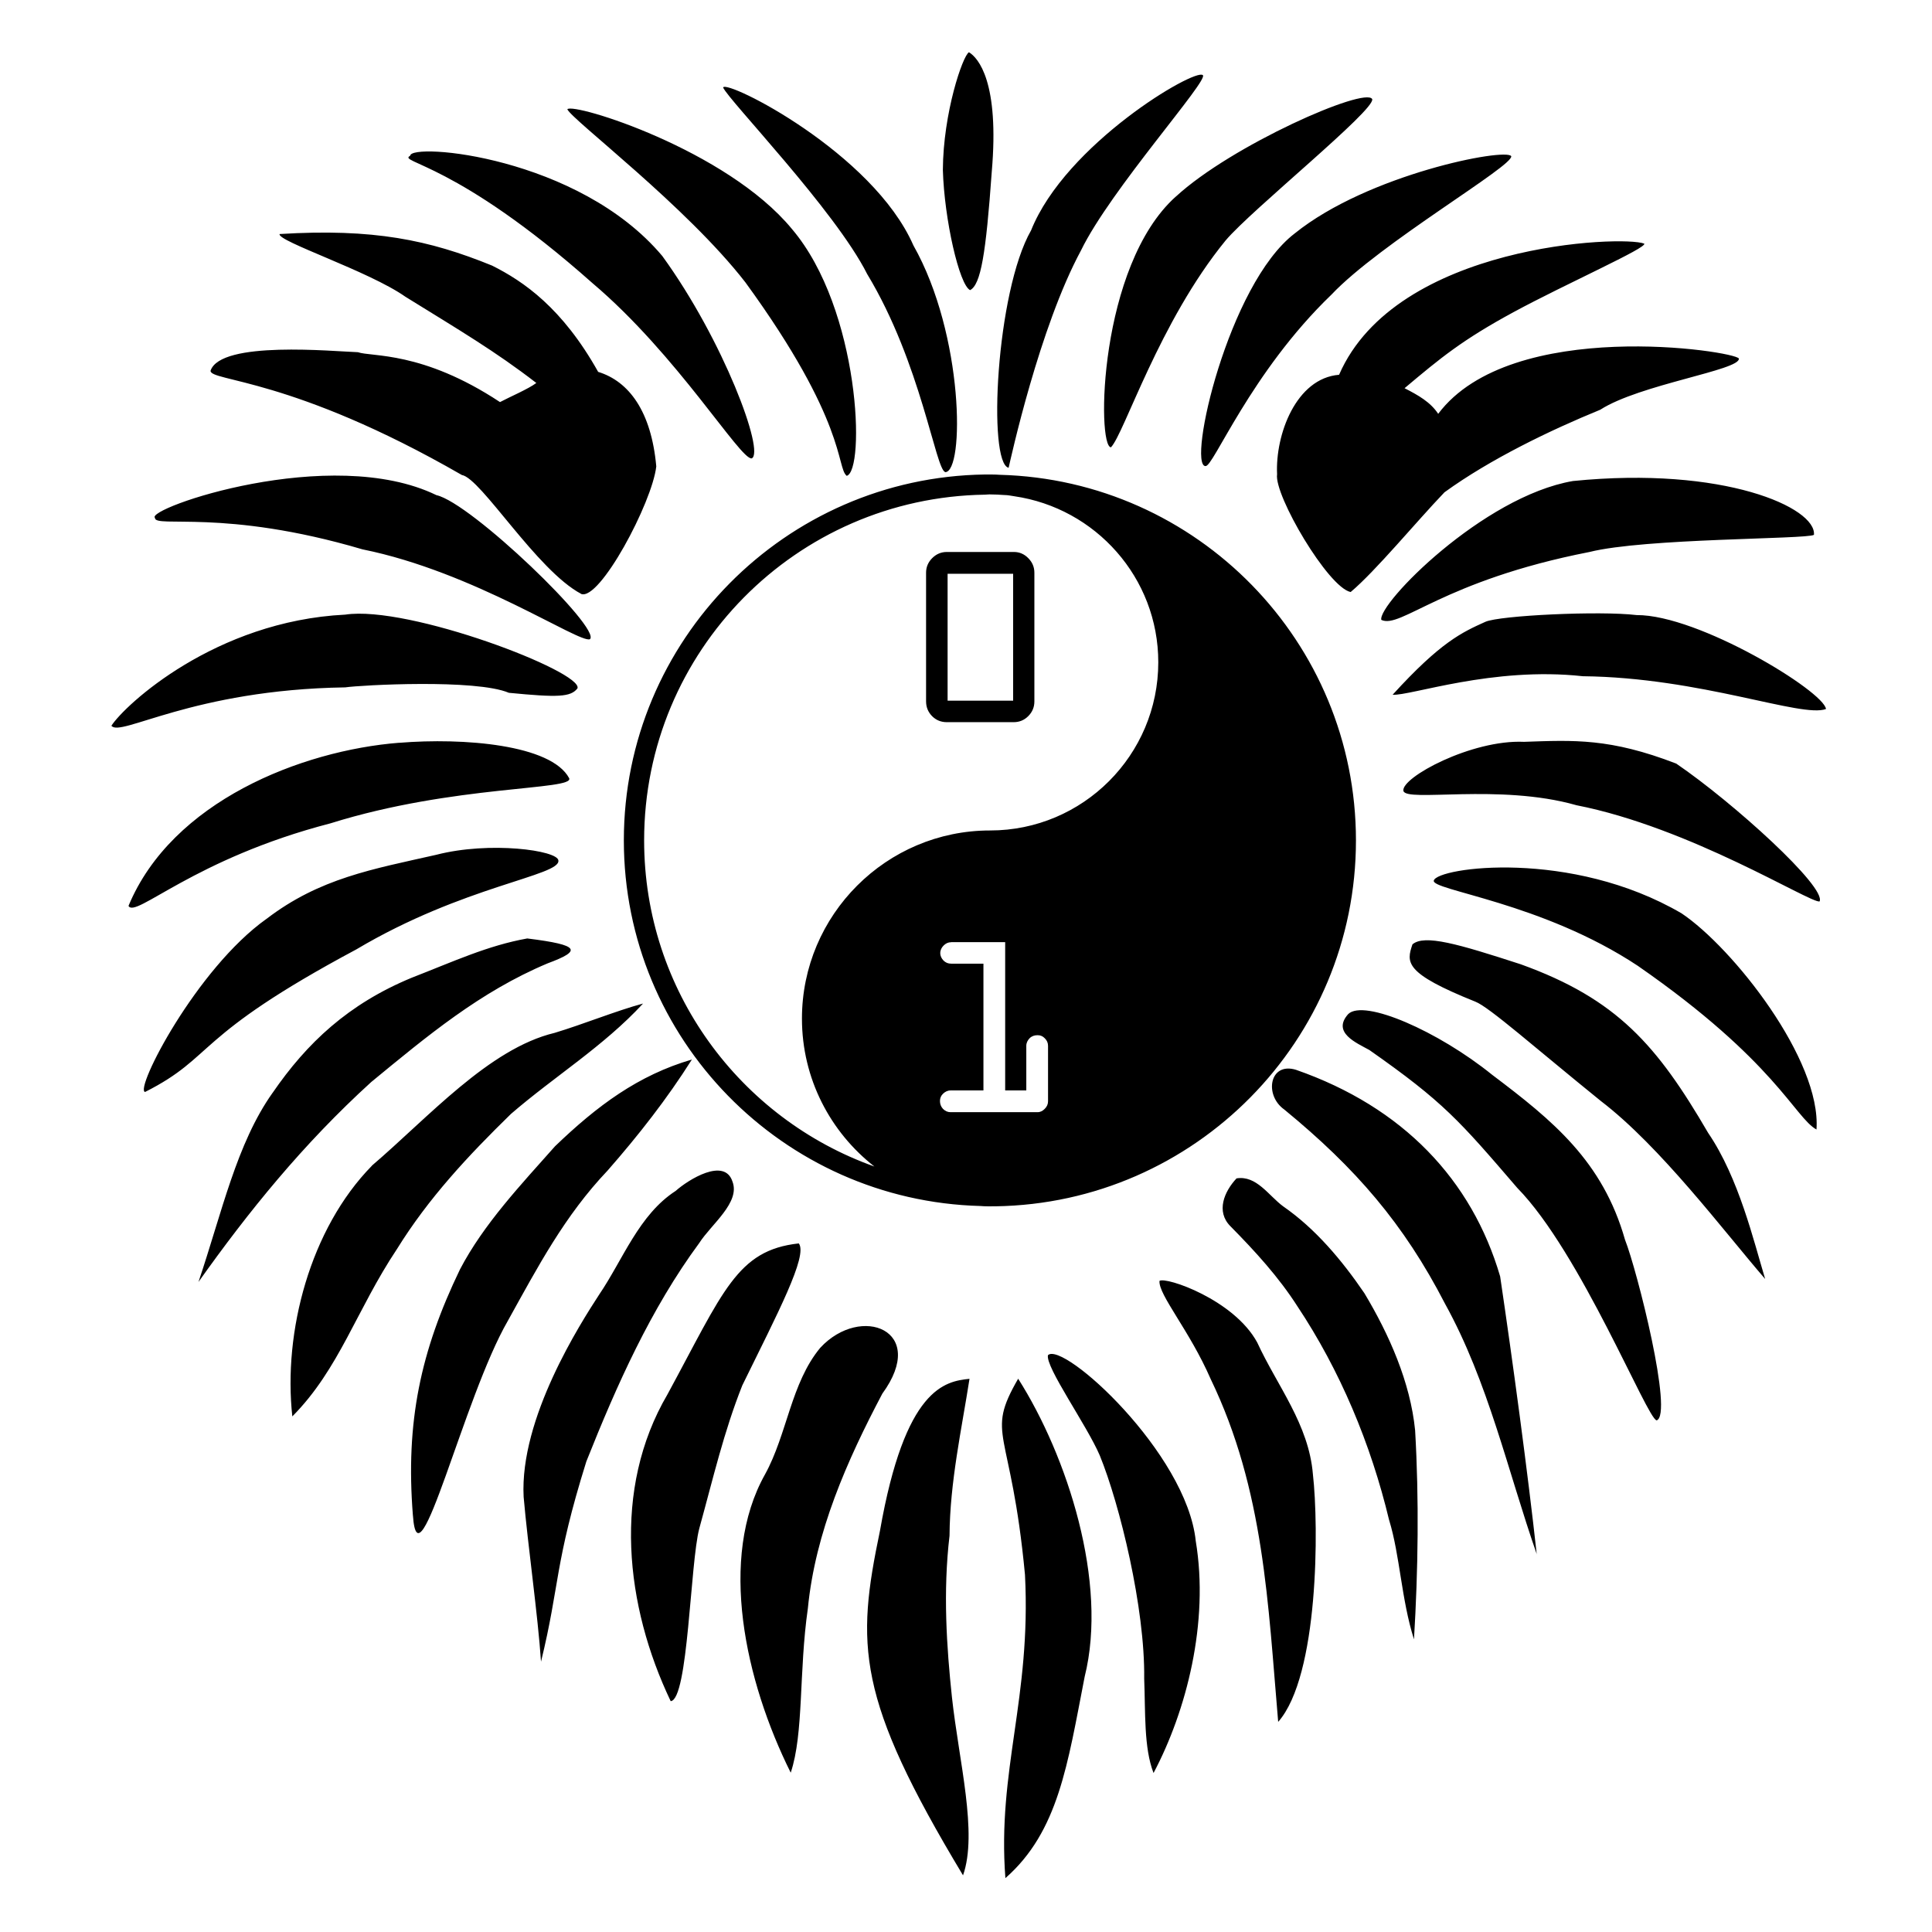 <!-- Created with Inkscape (http://www.inkscape.org/) -->
<svg xmlns:rdf="http://www.w3.org/1999/02/22-rdf-syntax-ns#" xmlns="http://www.w3.org/2000/svg" height="200" width="200" version="1.0" xmlns:cc="http://creativecommons.org/ns#" xmlns:dc="http://purl.org/dc/elements/1.1/" viewBox="0 0 159.994 160">
<path d="m76.69,58.09,0-10.66c-0-0.467,0.17-0.869,0.509-1.209,0.339-0.339,0.742-0.509,1.209-0.509h5.556c0.459,0,0.855,0.17,1.187,0.509,0.339,0.339,0.509,0.742,0.509,1.209v10.66c-0,0.474-0.17,0.88-0.509,1.219-0.332,0.332-0.735,0.498-1.209,0.498h-5.534c-0.481,0-0.887-0.166-1.219-0.498-0.332-0.339-0.498-0.746-0.498-1.219m7.21-0.064,0-10.51-5.428,0,0,10.51,5.428,0m-2.36-18.73c-16.51,0.24-29.88,13.73-29.88,30.3,0,16.46,13.17,29.85,29.53,30.28,0.407,0.038,0.838,0.025,1.225,0.025,0.004-0,0.021,0,0.025,0,16.51-0.246,29.85-13.73,29.85-30.3,0-16.45-13.15-29.85-29.5-30.28-0.44-0.034-0.843-0.022-1.25-0.025zm0.45,1.65c0.376,0,0.777,0.02,1.175,0.05,0.298-0.001,0.557,0.064,0.825,0.1,6.731,0.977,11.93,6.748,11.93,13.75,0,7.686-6.239,13.93-13.93,13.93-8.586,0-15.58,6.989-15.58,15.58,0,4.976,2.353,9.402,6,12.25-11.1-3.95-19.07-14.55-19.07-27.01,0-15.68,12.6-28.4,28.23-28.63,0.136-0.004,0.287-0.025,0.425-0.025zm-3.225,37.08,4.475,0,0,12.28,1.75,0,0-3.7c-0-0.24,0.105-0.448,0.275-0.625,0.177-0.177,0.403-0.25,0.65-0.25,0.247,0,0.43,0.073,0.6,0.25,0.177,0.17,0.275,0.378,0.275,0.625v4.6c-0,0.247-0.098,0.448-0.275,0.625-0.17,0.17-0.353,0.275-0.6,0.275h-7.2c-0.247,0-0.448-0.098-0.625-0.275-0.17-0.184-0.25-0.403-0.25-0.65-0-0.24,0.08-0.43,0.25-0.6,0.177-0.17,0.378-0.275,0.625-0.275h2.725v-10.5h-2.675c-0.247,0-0.448-0.08-0.625-0.25-0.17-0.177-0.275-0.378-0.275-0.625-0-0.247,0.105-0.455,0.275-0.625,0.177-0.177,0.378-0.275,0.625-0.275zm1.57-54c-0.894-0.421-2.138-5.856-2.255-9.953,0.025-4.723,1.643-9.458,2.161-9.747,0.775,0.473,2.534,2.474,1.887,9.916-0.483,6.779-0.905,9.332-1.793,9.784zm17.03-7.735c4.609-4.261,15.7-9.132,16.27-8.085,0.293,0.876-10.01,9.178-12.14,11.71-5.514,6.749-8.393,16-9.496,17.13-1.183-0.089-1.014-15.03,5.365-20.76zm-35.12,21.67c-0.94,0.13-6.16-8.57-13.18-14.51-11.32-10.05-16.18-9.99-15.1-10.55,0.035-1.116,13.94,0.04,20.88,8.301,5.073,6.982,8.511,16.27,7.405,16.76zm37.58,0.641c-1.507-0.083,1.882-15.06,7.394-19.27,6.072-4.9,17.47-7.104,17.93-6.4,0.223,0.79-10.86,7.203-14.89,11.47-6.706,6.448-9.827,14.38-10.43,14.19zm-16.3,0.138c-1.74-0.39-1.05-14.58,1.86-19.66,2.86-7.15,13.56-13.44,14.22-12.86,0.58,0.341-7.65,9.501-10.08,14.51-3.46,6.4-5.83,17.29-6,18.01zm-5.245,0.353c-0.8-0.16-1.99-8.99-6.47-16.4-2.65-5.27-11.51-14.43-11.93-15.45,0.302-0.666,12.39,5.39,15.76,13.08,4.202,7.428,4.236,18.77,2.631,18.78zm-8.171,0.304c-0.85-0.69,0.03-4.46-8.38-16.01-4.88-6.3-14.39-13.48-14.75-14.34,0.49-0.574,13.18,3.335,18.6,9.915,5.666,6.66,6.096,20.08,4.525,20.45zm35.65-0.119c-0.159-3.28,1.57-7.954,5.134-8.241,4.73-10.87,23.55-11.56,25.27-10.86,0.292,0.328-6.528,3.346-10.81,5.666-4.279,2.32-6.064,3.804-9.037,6.306,1.143,0.584,2.149,1.156,2.785,2.123,6.056-8.064,24.6-5.205,24.9-4.579,0.154,0.955-8.215,2.137-11.48,4.24-4.158,1.702-9.106,4.087-12.9,6.837-2.321,2.419-5.693,6.516-7.77,8.26-1.873-0.389-6.346-8.014-6.093-9.749zm-57.63,9.905c-3.684-1.95-8.288-9.576-9.885-9.846-14.1-8.118-20.88-7.741-20.81-8.639,0.852-2.514,10.18-1.595,12.2-1.531,1.131,0.403,5.325-0.127,11.77,4.132,0.758-0.405,2.372-1.096,3.008-1.583-3.41-2.631-6.338-4.352-10.85-7.146-3.003-2.115-10.63-4.6-10.41-5.188,7.765-0.478,12.38,0.486,17.6,2.615,2.601,1.302,5.817,3.505,8.781,8.8,2.553,0.783,4.402,3.277,4.813,7.827-0.34,3.015-4.705,11.19-6.232,10.56zm66.26,2.153c-0.301-1.325,8.419-10.22,15.87-11.5,12.5-1.254,20.18,2.211,19.96,4.459-0.659,0.372-14,0.266-18.59,1.418-12.19,2.385-15.63,6.396-17.24,5.622zm-84.37-5.84c-11.48-3.39-17.22-1.73-17.19-2.61-0.84-0.76,14.56-6.13,23.31-1.88,2.87,0.63,13.71,11.08,12.71,11.93-0.87,0.37-9.58-5.58-18.83-7.44zm121.2,13.22c-2.007,0.769-10.34-2.608-20.14-2.714-7.456-0.822-14.3,1.644-15.75,1.532,3.981-4.373,5.758-5.173,7.677-6.037,1.169-0.529,9.494-0.926,12.53-0.559,5.14-0.028,15.5,6.317,15.68,7.777zm-142,1.39c1.112-1.723,8.592-8.674,19.37-9.205,5.253-0.798,19.73,4.743,19.23,6.107-0.564,0.724-1.614,0.764-5.68,0.367-2.73-1.16-12.26-0.64-13.55-0.45-12.67,0.19-18.68,4.18-19.37,3.17zm121.3,6.57c-6.368-1.806-14.1-0.209-14.3-1.183-0.194-1.098,5.643-4.257,9.995-4.058,4.128-0.144,7.128-0.312,12.6,1.802,4.731,3.226,12.47,10.25,11.87,11.42-0.825,0.118-10.71-6.129-20.16-7.977zm-97.46-5.16c5.324-0.436,12.58,0.148,14.07,2.927,0.486,1.023-9.538,0.537-19.76,3.741-11.33,2.939-16.18,7.912-16.73,6.837,3.59-8.65,14.31-12.87,22.42-13.51zm-10.99,14.58c4.409-3.377,8.805-4.117,14.05-5.304,4.428-1.148,10.07-0.371,10.12,0.471,0.172,1.27-7.845,2.078-16.73,7.36-13.64,7.291-11.63,8.842-17.5,11.81-0.896-0.186,4.236-10.2,10.06-14.34zm113.6,3.913c-7.985-5.304-17.2-6.274-16.93-7.091,0.318-1.087,11.35-2.635,20.52,2.723,4.26,2.859,11.58,12.14,11.17,17.9-1.795-0.985-3.396-5.641-14.76-13.53zm10.5,25.9c-3.44-3.983-8.645-10.94-13.6-14.73-5.434-4.396-9.249-7.786-10.39-8.225-5.914-2.371-5.713-3.248-5.209-4.747,0.997-0.845,3.755-0.044,8.977,1.654,7.985,2.88,11.29,6.722,15.51,13.96,2.542,3.726,3.777,8.976,4.717,12.08zm-123.6-15.4c2.839-4.135,6.27-7.364,11.52-9.536,3.453-1.341,6.286-2.665,9.572-3.254,4.424,0.547,4.507,1.016,1.682,2.064-5.599,2.352-9.983,6.027-14.6,9.823-5.67,5.156-10.19,10.76-14.31,16.56,1.943-5.757,3.156-11.46,6.135-15.66zm8.221,6.028c4.672-3.987,9.696-9.695,15.14-11,2.315-0.695,5.167-1.852,7.322-2.428-3.287,3.555-7.327,6.02-10.94,9.141-3.58,3.495-6.835,6.983-9.441,11.19-3.365,5.047-4.775,9.94-8.666,13.86-0.772-7.001,1.478-15.55,6.593-20.76zm106.4,21.09c-0.782-0.111-6.291-13.9-11.54-19.25-4.796-5.58-6.11-7.118-12.25-11.42-1.058-0.588-3.128-1.442-1.747-2.98,1.317-1.261,7.439,1.412,11.92,5.035,5.027,3.793,9.148,7.145,11,13.66,0.998,2.519,4.029,14.53,2.613,14.96zm-103,7.866c-0.618-7.737,0.639-13.61,3.901-20.37,1.966-3.763,5.07-7.036,7.866-10.19,3.495-3.364,6.9-5.893,11.34-7.189-2.064,3.263-4.418,6.269-6.983,9.197-3.556,3.741-5.766,7.947-8.264,12.45-3.663,6.34-7.425,22.49-7.857,16.11zm93.08,3.235c-2.417-6.928-4.017-14.27-7.604-20.76-3.413-6.623-7.4-11.23-13.31-16.08-1.692-1.19-1.223-3.974,0.976-3.288,8.851,3.086,14.56,9.116,16.9,17.11,1.019,6.872,2.288,16.23,3.031,23.02zm-12.23-2.826c-1.515-6.329-4.075-12.43-7.604-17.73-1.547-2.412-3.471-4.522-5.549-6.628-1.203-1.215-0.512-2.858,0.514-3.956,1.65-0.265,2.652,1.421,3.854,2.312,2.686,1.856,4.886,4.487,6.731,7.193,2.052,3.417,3.808,7.379,4.204,11.36,0.332,5.752,0.251,11.56-0.094,17.31-1.049-3.3-1.161-6.957-2.055-9.865zm-70.24,11.7c-0.26-3.856-1.082-9.55-1.439-13.64-0.339-6.521,4.711-14.37,6.243-16.73,1.984-2.916,3.297-6.631,6.349-8.607,1.048-0.932,4.042-2.802,4.702-0.775,0.671,1.736-1.765,3.545-2.749,5.091-4.012,5.438-6.836,11.77-9.351,18.09-2.661,8.511-2.183,10.16-3.754,16.58zm10.74,3.282c-3.76-7.869-4.863-17.56-0.271-25.4,4.634-8.532,5.745-11.95,10.88-12.51,0.773,1.005-1.768,5.817-4.68,11.76-1.535,3.869-2.401,7.646-3.559,11.84-0.761,2.866-0.914,14.18-2.369,14.31zm50.31,1.718c-0.843-9.73-1.15-19.19-5.588-28.39-1.755-4.034-4.336-6.979-4.242-8.135,0.531-0.364,6.172,1.555,8.095,5.103,1.653,3.595,4.269,6.766,4.611,10.92,0.494,4.319,0.489,16.69-2.877,20.5zm-10.32,4.236c-0.816-2.088-0.668-5.064-0.777-7.818,0.076-5.848-2.025-14.44-3.68-18.49-1.087-2.529-4.507-7.314-4.29-8.299,1.245-1.194,11.49,8.1,12.24,15.39,1.124,6.75-0.779,14.08-3.494,19.21zm-30.05-0.032c-3.79-7.605-6.018-17.78-2.125-24.71,1.836-3.337,2.142-7.551,4.573-10.48,3.362-3.63,8.982-1.463,5.138,3.802-2.929,5.55-5.551,11.47-6.166,17.78-0.755,5.255-0.327,10.34-1.42,13.61zm14.27,8.502c-8.863-14.72-8.855-19.07-6.88-28.53,2.076-11.85,5.382-12.38,7.416-12.59-0.64,4.115-1.628,8.566-1.654,12.99-0.548,4.646-0.243,9.211,0.201,13.39,0.578,5.299,2.151,11.23,0.917,14.74zm3.509,0.241c-0.687-8.957,2.145-14.9,1.622-25.13-1.157-12.29-3.326-11.45-0.565-16.24,4.065,6.395,7.462,16.86,5.507,24.68-1.412,7.236-2.165,12.82-6.565,16.68z"/>
</svg>
